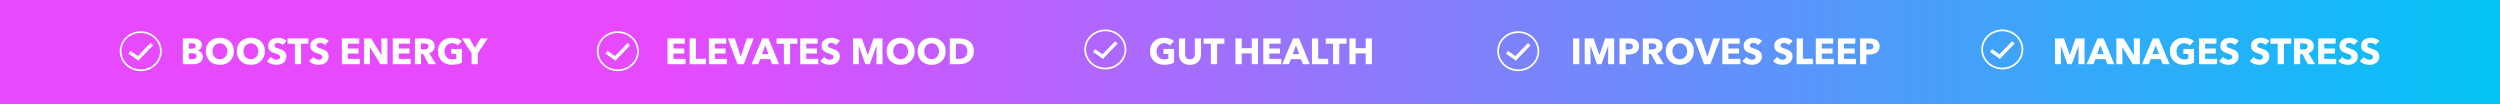 <svg width="1441" height="60" viewBox="0 0 1441 60" fill="none" xmlns="http://www.w3.org/2000/svg">
<rect x="0" y="0" width="1441" height="60" fill="#333333" stroke="none"/>
<path d="M1441 0H0V60H1441V0Z" fill="url(#paint0_linear_42_5718)"/>
<path d="M384.767 37V22.132H394.763V25.177H388.232V27.97H394.406V30.847H388.232V33.934H395.141V37H384.767ZM397.523 37V22.132H401.135V33.871H406.889V37H397.523ZM408.577 37V22.132H418.573V25.177H412.042V27.97H418.216V30.847H412.042V33.934H418.951V37H408.577ZM428.704 37H425.113L419.485 22.132H423.517L426.961 32.674H427.045L430.468 22.132H434.437L428.704 37ZM445.092 37L443.937 34.081H438.183L437.091 37H433.185L439.422 22.132H442.908L449.082 37H445.092ZM441.102 26.101L439.212 31.204H442.95L441.102 26.101ZM455.422 25.198V37H451.831V25.198H447.631V22.132H459.622V25.198H455.422ZM461.262 37V22.132H471.258V25.177H464.727V27.97H470.901V30.847H464.727V33.934H471.636V37H461.262ZM481.871 25.996C481.563 25.604 481.157 25.296 480.653 25.072C480.163 24.834 479.687 24.715 479.225 24.715C478.987 24.715 478.742 24.736 478.49 24.778C478.252 24.82 478.035 24.904 477.839 25.03C477.643 25.142 477.475 25.296 477.335 25.492C477.209 25.674 477.146 25.912 477.146 26.206C477.146 26.458 477.195 26.668 477.293 26.836C477.405 27.004 477.559 27.151 477.755 27.277C477.965 27.403 478.21 27.522 478.49 27.634C478.77 27.732 479.085 27.837 479.435 27.949C479.939 28.117 480.464 28.306 481.01 28.516C481.556 28.712 482.053 28.978 482.501 29.314C482.949 29.65 483.32 30.07 483.614 30.574C483.908 31.064 484.055 31.68 484.055 32.422C484.055 33.276 483.894 34.018 483.572 34.648C483.264 35.264 482.844 35.775 482.312 36.181C481.78 36.587 481.171 36.888 480.485 37.084C479.799 37.28 479.092 37.378 478.364 37.378C477.3 37.378 476.271 37.196 475.277 36.832C474.283 36.454 473.457 35.922 472.799 35.236L475.151 32.842C475.515 33.29 475.991 33.668 476.579 33.976C477.181 34.27 477.776 34.417 478.364 34.417C478.63 34.417 478.889 34.389 479.141 34.333C479.393 34.277 479.61 34.186 479.792 34.06C479.988 33.934 480.142 33.766 480.254 33.556C480.366 33.346 480.422 33.094 480.422 32.8C480.422 32.52 480.352 32.282 480.212 32.086C480.072 31.89 479.869 31.715 479.603 31.561C479.351 31.393 479.029 31.246 478.637 31.12C478.259 30.98 477.825 30.833 477.335 30.679C476.859 30.525 476.39 30.343 475.928 30.133C475.48 29.923 475.074 29.657 474.71 29.335C474.36 28.999 474.073 28.6 473.849 28.138C473.639 27.662 473.534 27.088 473.534 26.416C473.534 25.59 473.702 24.883 474.038 24.295C474.374 23.707 474.815 23.224 475.361 22.846C475.907 22.468 476.523 22.195 477.209 22.027C477.895 21.845 478.588 21.754 479.288 21.754C480.128 21.754 480.982 21.908 481.85 22.216C482.732 22.524 483.502 22.979 484.16 23.581L481.871 25.996ZM505.157 37L505.241 26.479H505.178L501.314 37H498.794L495.035 26.479H494.972L495.056 37H491.675V22.132H496.778L500.159 31.666H500.243L503.477 22.132H508.664V37H505.157ZM527.229 29.503C527.229 30.679 527.026 31.757 526.62 32.737C526.214 33.703 525.647 34.536 524.919 35.236C524.205 35.922 523.351 36.454 522.357 36.832C521.363 37.21 520.285 37.399 519.123 37.399C517.961 37.399 516.883 37.21 515.889 36.832C514.909 36.454 514.055 35.922 513.327 35.236C512.613 34.536 512.053 33.703 511.647 32.737C511.241 31.757 511.038 30.679 511.038 29.503C511.038 28.313 511.241 27.242 511.647 26.29C512.053 25.324 512.613 24.505 513.327 23.833C514.055 23.161 514.909 22.643 515.889 22.279C516.883 21.915 517.961 21.733 519.123 21.733C520.285 21.733 521.363 21.915 522.357 22.279C523.351 22.643 524.205 23.161 524.919 23.833C525.647 24.505 526.214 25.324 526.62 26.29C527.026 27.242 527.229 28.313 527.229 29.503ZM523.386 29.503C523.386 28.859 523.281 28.257 523.071 27.697C522.861 27.137 522.567 26.661 522.189 26.269C521.825 25.863 521.377 25.548 520.845 25.324C520.327 25.086 519.753 24.967 519.123 24.967C518.493 24.967 517.919 25.086 517.401 25.324C516.883 25.548 516.435 25.863 516.057 26.269C515.679 26.661 515.385 27.137 515.175 27.697C514.979 28.257 514.881 28.859 514.881 29.503C514.881 30.175 514.986 30.798 515.196 31.372C515.406 31.932 515.693 32.415 516.057 32.821C516.435 33.227 516.883 33.549 517.401 33.787C517.919 34.011 518.493 34.123 519.123 34.123C519.753 34.123 520.327 34.011 520.845 33.787C521.363 33.549 521.811 33.227 522.189 32.821C522.567 32.415 522.861 31.932 523.071 31.372C523.281 30.798 523.386 30.175 523.386 29.503ZM545.092 29.503C545.092 30.679 544.889 31.757 544.483 32.737C544.077 33.703 543.51 34.536 542.782 35.236C542.068 35.922 541.214 36.454 540.22 36.832C539.226 37.21 538.148 37.399 536.986 37.399C535.824 37.399 534.746 37.21 533.752 36.832C532.772 36.454 531.918 35.922 531.19 35.236C530.476 34.536 529.916 33.703 529.51 32.737C529.104 31.757 528.901 30.679 528.901 29.503C528.901 28.313 529.104 27.242 529.51 26.29C529.916 25.324 530.476 24.505 531.19 23.833C531.918 23.161 532.772 22.643 533.752 22.279C534.746 21.915 535.824 21.733 536.986 21.733C538.148 21.733 539.226 21.915 540.22 22.279C541.214 22.643 542.068 23.161 542.782 23.833C543.51 24.505 544.077 25.324 544.483 26.29C544.889 27.242 545.092 28.313 545.092 29.503ZM541.249 29.503C541.249 28.859 541.144 28.257 540.934 27.697C540.724 27.137 540.43 26.661 540.052 26.269C539.688 25.863 539.24 25.548 538.708 25.324C538.19 25.086 537.616 24.967 536.986 24.967C536.356 24.967 535.782 25.086 535.264 25.324C534.746 25.548 534.298 25.863 533.92 26.269C533.542 26.661 533.248 27.137 533.038 27.697C532.842 28.257 532.744 28.859 532.744 29.503C532.744 30.175 532.849 30.798 533.059 31.372C533.269 31.932 533.556 32.415 533.92 32.821C534.298 33.227 534.746 33.549 535.264 33.787C535.782 34.011 536.356 34.123 536.986 34.123C537.616 34.123 538.19 34.011 538.708 33.787C539.226 33.549 539.674 33.227 540.052 32.821C540.43 32.415 540.724 31.932 540.934 31.372C541.144 30.798 541.249 30.175 541.249 29.503ZM561.337 29.524C561.337 30.826 561.092 31.953 560.602 32.905C560.126 33.843 559.489 34.62 558.691 35.236C557.907 35.838 557.018 36.286 556.024 36.58C555.03 36.86 554.022 37 553 37H547.456V22.132H552.832C553.882 22.132 554.918 22.258 555.94 22.51C556.962 22.748 557.872 23.154 558.67 23.728C559.468 24.288 560.112 25.044 560.602 25.996C561.092 26.948 561.337 28.124 561.337 29.524ZM557.599 29.524C557.599 28.684 557.459 27.991 557.179 27.445C556.913 26.885 556.549 26.444 556.087 26.122C555.639 25.786 555.121 25.548 554.533 25.408C553.959 25.268 553.364 25.198 552.748 25.198H550.963V33.892H552.664C553.308 33.892 553.924 33.822 554.512 33.682C555.114 33.528 555.639 33.283 556.087 32.947C556.549 32.611 556.913 32.163 557.179 31.603C557.459 31.043 557.599 30.35 557.599 29.524Z" fill="white"/>
<path d="M356.119 18.5C362.561 18.5 367.738 23.449 367.738 29.5C367.738 35.551 362.561 40.5 356.119 40.5C349.677 40.5 344.5 35.551 344.5 29.5C344.5 23.449 349.677 18.5 356.119 18.5Z" stroke="white"/>
<line y1="-1" x2="6.946" y2="-1" transform="matrix(0.823 0.569 -0.609 0.793 349.016 30.938)" stroke="white" stroke-width="2"/>
<line y1="-1" x2="12.257" y2="-1" transform="matrix(0.695 -0.719 0.755 0.656 354.719 34.922)" stroke="white" stroke-width="2"/>
<path d="M676.742 36.097C676.014 36.475 675.16 36.783 674.18 37.021C673.214 37.259 672.157 37.378 671.009 37.378C669.819 37.378 668.72 37.189 667.712 36.811C666.718 36.433 665.857 35.901 665.129 35.215C664.415 34.529 663.855 33.71 663.449 32.758C663.043 31.792 662.84 30.721 662.84 29.545C662.84 28.355 663.043 27.277 663.449 26.311C663.869 25.345 664.443 24.526 665.171 23.854C665.899 23.168 666.753 22.643 667.733 22.279C668.713 21.915 669.77 21.733 670.904 21.733C672.08 21.733 673.172 21.915 674.18 22.279C675.188 22.629 676.007 23.105 676.637 23.707L674.369 26.29C674.019 25.884 673.557 25.555 672.983 25.303C672.409 25.037 671.758 24.904 671.03 24.904C670.4 24.904 669.819 25.023 669.287 25.261C668.755 25.485 668.293 25.807 667.901 26.227C667.509 26.633 667.201 27.123 666.977 27.697C666.767 28.257 666.662 28.873 666.662 29.545C666.662 30.231 666.76 30.861 666.956 31.435C667.152 32.009 667.439 32.506 667.817 32.926C668.209 33.332 668.685 33.654 669.245 33.892C669.819 34.116 670.47 34.228 671.198 34.228C671.618 34.228 672.017 34.2 672.395 34.144C672.773 34.074 673.123 33.969 673.445 33.829V31.12H670.61V28.222H676.742V36.097ZM692.273 31.393C692.273 32.289 692.119 33.108 691.811 33.85C691.517 34.578 691.09 35.208 690.53 35.74C689.97 36.258 689.291 36.664 688.493 36.958C687.709 37.252 686.834 37.399 685.868 37.399C684.888 37.399 684.006 37.252 683.222 36.958C682.438 36.664 681.773 36.258 681.227 35.74C680.681 35.208 680.261 34.578 679.967 33.85C679.673 33.108 679.526 32.289 679.526 31.393V22.132H683.096V31.099C683.096 31.505 683.145 31.89 683.243 32.254C683.355 32.618 683.516 32.947 683.726 33.241C683.95 33.521 684.237 33.745 684.587 33.913C684.951 34.081 685.385 34.165 685.889 34.165C686.393 34.165 686.82 34.081 687.17 33.913C687.534 33.745 687.828 33.521 688.052 33.241C688.276 32.947 688.437 32.618 688.535 32.254C688.633 31.89 688.682 31.505 688.682 31.099V22.132H692.273V31.393ZM701.54 25.198V37H697.949V25.198H693.749V22.132H705.74V25.198H701.54ZM721.503 37V30.784H715.707V37H712.116V22.132H715.707V27.76H721.503V22.132H725.094V37H721.503ZM728.153 37V22.132H738.149V25.177H731.618V27.97H737.792V30.847H731.618V33.934H738.527V37H728.153ZM750.989 37L749.834 34.081H744.08L742.988 37H739.082L745.319 22.132H748.805L754.979 37H750.989ZM746.999 26.101L745.109 31.204H748.847L746.999 26.101ZM756.208 37V22.132H759.82V33.871H765.574V37H756.208ZM771.963 25.198V37H768.372V25.198H764.172V22.132H776.163V25.198H771.963ZM787.19 37V30.784H781.394V37H777.803V22.132H781.394V27.76H787.19V22.132H790.781V37H787.19Z" fill="white"/>
<path d="M637.119 17.5C643.561 17.5 648.738 22.449 648.738 28.5C648.738 34.551 643.561 39.5 637.119 39.5C630.677 39.5 625.5 34.551 625.5 28.5C625.5 22.449 630.677 17.5 637.119 17.5Z" stroke="white"/>
<line y1="-1" x2="6.946" y2="-1" transform="matrix(0.823 0.569 -0.609 0.793 630.016 29.938)" stroke="white" stroke-width="2"/>
<line y1="-1" x2="12.257" y2="-1" transform="matrix(0.695 -0.719 0.755 0.656 635.719 33.922)" stroke="white" stroke-width="2"/>
<path d="M116.945 32.674C116.945 33.486 116.784 34.172 116.462 34.732C116.14 35.278 115.713 35.719 115.181 36.055C114.649 36.391 114.04 36.636 113.354 36.79C112.682 36.93 111.989 37 111.275 37H105.353V22.132H111.275C111.849 22.132 112.437 22.195 113.039 22.321C113.641 22.433 114.187 22.636 114.677 22.93C115.167 23.21 115.566 23.595 115.874 24.085C116.182 24.575 116.336 25.198 116.336 25.954C116.336 26.78 116.112 27.466 115.664 28.012C115.216 28.544 114.628 28.929 113.9 29.167V29.209C114.32 29.279 114.712 29.412 115.076 29.608C115.454 29.79 115.776 30.028 116.042 30.322C116.322 30.616 116.539 30.959 116.693 31.351C116.861 31.743 116.945 32.184 116.945 32.674ZM112.871 26.437C112.871 25.933 112.675 25.569 112.283 25.345C111.905 25.107 111.338 24.988 110.582 24.988H108.818V28.054H110.75C111.422 28.054 111.94 27.921 112.304 27.655C112.682 27.375 112.871 26.969 112.871 26.437ZM113.354 32.338C113.354 31.722 113.123 31.295 112.661 31.057C112.199 30.819 111.583 30.7 110.813 30.7H108.818V34.102H110.834C111.114 34.102 111.401 34.081 111.695 34.039C112.003 33.983 112.276 33.892 112.514 33.766C112.766 33.64 112.969 33.465 113.123 33.241C113.277 33.003 113.354 32.702 113.354 32.338ZM134.817 29.503C134.817 30.679 134.614 31.757 134.208 32.737C133.802 33.703 133.235 34.536 132.507 35.236C131.793 35.922 130.939 36.454 129.945 36.832C128.951 37.21 127.873 37.399 126.711 37.399C125.549 37.399 124.471 37.21 123.477 36.832C122.497 36.454 121.643 35.922 120.915 35.236C120.201 34.536 119.641 33.703 119.235 32.737C118.829 31.757 118.626 30.679 118.626 29.503C118.626 28.313 118.829 27.242 119.235 26.29C119.641 25.324 120.201 24.505 120.915 23.833C121.643 23.161 122.497 22.643 123.477 22.279C124.471 21.915 125.549 21.733 126.711 21.733C127.873 21.733 128.951 21.915 129.945 22.279C130.939 22.643 131.793 23.161 132.507 23.833C133.235 24.505 133.802 25.324 134.208 26.29C134.614 27.242 134.817 28.313 134.817 29.503ZM130.974 29.503C130.974 28.859 130.869 28.257 130.659 27.697C130.449 27.137 130.155 26.661 129.777 26.269C129.413 25.863 128.965 25.548 128.433 25.324C127.915 25.086 127.341 24.967 126.711 24.967C126.081 24.967 125.507 25.086 124.989 25.324C124.471 25.548 124.023 25.863 123.645 26.269C123.267 26.661 122.973 27.137 122.763 27.697C122.567 28.257 122.469 28.859 122.469 29.503C122.469 30.175 122.574 30.798 122.784 31.372C122.994 31.932 123.281 32.415 123.645 32.821C124.023 33.227 124.471 33.549 124.989 33.787C125.507 34.011 126.081 34.123 126.711 34.123C127.341 34.123 127.915 34.011 128.433 33.787C128.951 33.549 129.399 33.227 129.777 32.821C130.155 32.415 130.449 31.932 130.659 31.372C130.869 30.798 130.974 30.175 130.974 29.503ZM152.679 29.503C152.679 30.679 152.476 31.757 152.07 32.737C151.664 33.703 151.097 34.536 150.369 35.236C149.655 35.922 148.801 36.454 147.807 36.832C146.813 37.21 145.735 37.399 144.573 37.399C143.411 37.399 142.333 37.21 141.339 36.832C140.359 36.454 139.505 35.922 138.777 35.236C138.063 34.536 137.503 33.703 137.097 32.737C136.691 31.757 136.488 30.679 136.488 29.503C136.488 28.313 136.691 27.242 137.097 26.29C137.503 25.324 138.063 24.505 138.777 23.833C139.505 23.161 140.359 22.643 141.339 22.279C142.333 21.915 143.411 21.733 144.573 21.733C145.735 21.733 146.813 21.915 147.807 22.279C148.801 22.643 149.655 23.161 150.369 23.833C151.097 24.505 151.664 25.324 152.07 26.29C152.476 27.242 152.679 28.313 152.679 29.503ZM148.836 29.503C148.836 28.859 148.731 28.257 148.521 27.697C148.311 27.137 148.017 26.661 147.639 26.269C147.275 25.863 146.827 25.548 146.295 25.324C145.777 25.086 145.203 24.967 144.573 24.967C143.943 24.967 143.369 25.086 142.851 25.324C142.333 25.548 141.885 25.863 141.507 26.269C141.129 26.661 140.835 27.137 140.625 27.697C140.429 28.257 140.331 28.859 140.331 29.503C140.331 30.175 140.436 30.798 140.646 31.372C140.856 31.932 141.143 32.415 141.507 32.821C141.885 33.227 142.333 33.549 142.851 33.787C143.369 34.011 143.943 34.123 144.573 34.123C145.203 34.123 145.777 34.011 146.295 33.787C146.813 33.549 147.261 33.227 147.639 32.821C148.017 32.415 148.311 31.932 148.521 31.372C148.731 30.798 148.836 30.175 148.836 29.503ZM162.898 25.996C162.59 25.604 162.184 25.296 161.68 25.072C161.19 24.834 160.714 24.715 160.252 24.715C160.014 24.715 159.769 24.736 159.517 24.778C159.279 24.82 159.062 24.904 158.866 25.03C158.67 25.142 158.502 25.296 158.362 25.492C158.236 25.674 158.173 25.912 158.173 26.206C158.173 26.458 158.222 26.668 158.32 26.836C158.432 27.004 158.586 27.151 158.782 27.277C158.992 27.403 159.237 27.522 159.517 27.634C159.797 27.732 160.112 27.837 160.462 27.949C160.966 28.117 161.491 28.306 162.037 28.516C162.583 28.712 163.08 28.978 163.528 29.314C163.976 29.65 164.347 30.07 164.641 30.574C164.935 31.064 165.082 31.68 165.082 32.422C165.082 33.276 164.921 34.018 164.599 34.648C164.291 35.264 163.871 35.775 163.339 36.181C162.807 36.587 162.198 36.888 161.512 37.084C160.826 37.28 160.119 37.378 159.391 37.378C158.327 37.378 157.298 37.196 156.304 36.832C155.31 36.454 154.484 35.922 153.826 35.236L156.178 32.842C156.542 33.29 157.018 33.668 157.606 33.976C158.208 34.27 158.803 34.417 159.391 34.417C159.657 34.417 159.916 34.389 160.168 34.333C160.42 34.277 160.637 34.186 160.819 34.06C161.015 33.934 161.169 33.766 161.281 33.556C161.393 33.346 161.449 33.094 161.449 32.8C161.449 32.52 161.379 32.282 161.239 32.086C161.099 31.89 160.896 31.715 160.63 31.561C160.378 31.393 160.056 31.246 159.664 31.12C159.286 30.98 158.852 30.833 158.362 30.679C157.886 30.525 157.417 30.343 156.955 30.133C156.507 29.923 156.101 29.657 155.737 29.335C155.387 28.999 155.1 28.6 154.876 28.138C154.666 27.662 154.561 27.088 154.561 26.416C154.561 25.59 154.729 24.883 155.065 24.295C155.401 23.707 155.842 23.224 156.388 22.846C156.934 22.468 157.55 22.195 158.236 22.027C158.922 21.845 159.615 21.754 160.315 21.754C161.155 21.754 162.009 21.908 162.877 22.216C163.759 22.524 164.529 22.979 165.187 23.581L162.898 25.996ZM173.547 25.198V37H169.956V25.198H165.756V22.132H177.747V25.198H173.547ZM187.241 25.996C186.933 25.604 186.527 25.296 186.023 25.072C185.533 24.834 185.057 24.715 184.595 24.715C184.357 24.715 184.112 24.736 183.86 24.778C183.622 24.82 183.405 24.904 183.209 25.03C183.013 25.142 182.845 25.296 182.705 25.492C182.579 25.674 182.516 25.912 182.516 26.206C182.516 26.458 182.565 26.668 182.663 26.836C182.775 27.004 182.929 27.151 183.125 27.277C183.335 27.403 183.58 27.522 183.86 27.634C184.14 27.732 184.455 27.837 184.805 27.949C185.309 28.117 185.834 28.306 186.38 28.516C186.926 28.712 187.423 28.978 187.871 29.314C188.319 29.65 188.69 30.07 188.984 30.574C189.278 31.064 189.425 31.68 189.425 32.422C189.425 33.276 189.264 34.018 188.942 34.648C188.634 35.264 188.214 35.775 187.682 36.181C187.15 36.587 186.541 36.888 185.855 37.084C185.169 37.28 184.462 37.378 183.734 37.378C182.67 37.378 181.641 37.196 180.647 36.832C179.653 36.454 178.827 35.922 178.169 35.236L180.521 32.842C180.885 33.29 181.361 33.668 181.949 33.976C182.551 34.27 183.146 34.417 183.734 34.417C184 34.417 184.259 34.389 184.511 34.333C184.763 34.277 184.98 34.186 185.162 34.06C185.358 33.934 185.512 33.766 185.624 33.556C185.736 33.346 185.792 33.094 185.792 32.8C185.792 32.52 185.722 32.282 185.582 32.086C185.442 31.89 185.239 31.715 184.973 31.561C184.721 31.393 184.399 31.246 184.007 31.12C183.629 30.98 183.195 30.833 182.705 30.679C182.229 30.525 181.76 30.343 181.298 30.133C180.85 29.923 180.444 29.657 180.08 29.335C179.73 28.999 179.443 28.6 179.219 28.138C179.009 27.662 178.904 27.088 178.904 26.416C178.904 25.59 179.072 24.883 179.408 24.295C179.744 23.707 180.185 23.224 180.731 22.846C181.277 22.468 181.893 22.195 182.579 22.027C183.265 21.845 183.958 21.754 184.658 21.754C185.498 21.754 186.352 21.908 187.22 22.216C188.102 22.524 188.872 22.979 189.53 23.581L187.241 25.996ZM197.044 37V22.132H207.04V25.177H200.509V27.97H206.683V30.847H200.509V33.934H207.418V37H197.044ZM219.25 37L213.265 27.277H213.202L213.286 37H209.8V22.132H213.895L219.859 31.834H219.922L219.838 22.132H223.324V37H219.25ZM226.39 37V22.132H236.386V25.177H229.855V27.97H236.029V30.847H229.855V33.934H236.764V37H226.39ZM247.105 37L243.892 31.099H242.674V37H239.146V22.132H244.816C245.53 22.132 246.223 22.209 246.895 22.363C247.581 22.503 248.19 22.748 248.722 23.098C249.268 23.448 249.702 23.91 250.024 24.484C250.346 25.058 250.507 25.772 250.507 26.626C250.507 27.634 250.234 28.481 249.688 29.167C249.142 29.853 248.386 30.343 247.42 30.637L251.305 37H247.105ZM246.958 26.689C246.958 26.339 246.881 26.059 246.727 25.849C246.587 25.625 246.398 25.457 246.16 25.345C245.936 25.219 245.677 25.135 245.383 25.093C245.103 25.051 244.83 25.03 244.564 25.03H242.653V28.495H244.354C244.648 28.495 244.949 28.474 245.257 28.432C245.565 28.376 245.845 28.285 246.097 28.159C246.349 28.033 246.552 27.851 246.706 27.613C246.874 27.375 246.958 27.067 246.958 26.689ZM266.28 36.097C265.552 36.475 264.698 36.783 263.718 37.021C262.752 37.259 261.695 37.378 260.547 37.378C259.357 37.378 258.258 37.189 257.25 36.811C256.256 36.433 255.395 35.901 254.667 35.215C253.953 34.529 253.393 33.71 252.987 32.758C252.581 31.792 252.378 30.721 252.378 29.545C252.378 28.355 252.581 27.277 252.987 26.311C253.407 25.345 253.981 24.526 254.709 23.854C255.437 23.168 256.291 22.643 257.271 22.279C258.251 21.915 259.308 21.733 260.442 21.733C261.618 21.733 262.71 21.915 263.718 22.279C264.726 22.629 265.545 23.105 266.175 23.707L263.907 26.29C263.557 25.884 263.095 25.555 262.521 25.303C261.947 25.037 261.296 24.904 260.568 24.904C259.938 24.904 259.357 25.023 258.825 25.261C258.293 25.485 257.831 25.807 257.439 26.227C257.047 26.633 256.739 27.123 256.515 27.697C256.305 28.257 256.2 28.873 256.2 29.545C256.2 30.231 256.298 30.861 256.494 31.435C256.69 32.009 256.977 32.506 257.355 32.926C257.747 33.332 258.223 33.654 258.783 33.892C259.357 34.116 260.008 34.228 260.736 34.228C261.156 34.228 261.555 34.2 261.933 34.144C262.311 34.074 262.661 33.969 262.983 33.829V31.12H260.148V28.222H266.28V36.097ZM275.43 30.7V37H271.839V30.7L266.253 22.132H270.6L273.771 27.634L276.942 22.132H281.142L275.43 30.7Z" fill="white"/>
<path d="M81.119 18.5C87.561 18.5 92.738 23.449 92.738 29.5C92.738 35.551 87.561 40.5 81.119 40.5C74.677 40.5 69.5 35.551 69.5 29.5C69.5 23.449 74.677 18.5 81.119 18.5Z" stroke="white"/>
<line y1="-1" x2="6.946" y2="-1" transform="matrix(0.823 0.569 -0.609 0.793 74.016 30.938)" stroke="white" stroke-width="2"/>
<line y1="-1" x2="12.257" y2="-1" transform="matrix(0.695 -0.719 0.755 0.656 79.719 34.922)" stroke="white" stroke-width="2"/>
<path d="M906.728 37V22.132H910.34V37H906.728ZM926.896 37L926.98 26.479H926.917L923.053 37H920.533L916.774 26.479H916.711L916.795 37H913.414V22.132H918.517L921.898 31.666H921.982L925.216 22.132H930.403V37H926.896ZM944.748 26.71C944.748 27.578 944.587 28.313 944.265 28.915C943.943 29.503 943.509 29.979 942.963 30.343C942.417 30.707 941.787 30.973 941.073 31.141C940.359 31.309 939.617 31.393 938.847 31.393H937.062V37H933.471V22.132H938.931C939.743 22.132 940.499 22.216 941.199 22.384C941.913 22.538 942.529 22.797 943.047 23.161C943.579 23.511 943.992 23.98 944.285 24.568C944.594 25.142 944.748 25.856 944.748 26.71ZM941.157 26.731C941.157 26.381 941.087 26.094 940.947 25.87C940.807 25.646 940.618 25.471 940.38 25.345C940.142 25.219 939.869 25.135 939.561 25.093C939.267 25.051 938.959 25.03 938.637 25.03H937.062V28.537H938.574C938.91 28.537 939.232 28.509 939.54 28.453C939.848 28.397 940.121 28.299 940.359 28.159C940.611 28.019 940.807 27.837 940.947 27.613C941.087 27.375 941.157 27.081 941.157 26.731ZM954.862 37L951.649 31.099H950.431V37H946.903V22.132H952.573C953.287 22.132 953.98 22.209 954.652 22.363C955.338 22.503 955.947 22.748 956.479 23.098C957.025 23.448 957.459 23.91 957.781 24.484C958.103 25.058 958.264 25.772 958.264 26.626C958.264 27.634 957.991 28.481 957.445 29.167C956.899 29.853 956.143 30.343 955.177 30.637L959.062 37H954.862ZM954.715 26.689C954.715 26.339 954.638 26.059 954.484 25.849C954.344 25.625 954.155 25.457 953.917 25.345C953.693 25.219 953.434 25.135 953.14 25.093C952.86 25.051 952.587 25.03 952.321 25.03H950.41V28.495H952.111C952.405 28.495 952.706 28.474 953.014 28.432C953.322 28.376 953.602 28.285 953.854 28.159C954.106 28.033 954.309 27.851 954.463 27.613C954.631 27.375 954.715 27.067 954.715 26.689ZM976.326 29.503C976.326 30.679 976.123 31.757 975.717 32.737C975.311 33.703 974.744 34.536 974.016 35.236C973.302 35.922 972.448 36.454 971.454 36.832C970.46 37.21 969.382 37.399 968.22 37.399C967.058 37.399 965.98 37.21 964.986 36.832C964.006 36.454 963.152 35.922 962.424 35.236C961.71 34.536 961.15 33.703 960.744 32.737C960.338 31.757 960.135 30.679 960.135 29.503C960.135 28.313 960.338 27.242 960.744 26.29C961.15 25.324 961.71 24.505 962.424 23.833C963.152 23.161 964.006 22.643 964.986 22.279C965.98 21.915 967.058 21.733 968.22 21.733C969.382 21.733 970.46 21.915 971.454 22.279C972.448 22.643 973.302 23.161 974.016 23.833C974.744 24.505 975.311 25.324 975.717 26.29C976.123 27.242 976.326 28.313 976.326 29.503ZM972.483 29.503C972.483 28.859 972.378 28.257 972.168 27.697C971.958 27.137 971.664 26.661 971.286 26.269C970.922 25.863 970.474 25.548 969.942 25.324C969.424 25.086 968.85 24.967 968.22 24.967C967.59 24.967 967.016 25.086 966.498 25.324C965.98 25.548 965.532 25.863 965.154 26.269C964.776 26.661 964.482 27.137 964.272 27.697C964.076 28.257 963.978 28.859 963.978 29.503C963.978 30.175 964.083 30.798 964.293 31.372C964.503 31.932 964.79 32.415 965.154 32.821C965.532 33.227 965.98 33.549 966.498 33.787C967.016 34.011 967.59 34.123 968.22 34.123C968.85 34.123 969.424 34.011 969.942 33.787C970.46 33.549 970.908 33.227 971.286 32.821C971.664 32.415 971.958 31.932 972.168 31.372C972.378 30.798 972.483 30.175 972.483 29.503ZM985.815 37H982.224L976.596 22.132H980.628L984.072 32.674H984.156L987.579 22.132H991.548L985.815 37ZM992.759 37V22.132H1002.75V25.177H996.224V27.97H1002.4V30.847H996.224V33.934H1003.13V37H992.759ZM1013.37 25.996C1013.06 25.604 1012.65 25.296 1012.15 25.072C1011.66 24.834 1011.18 24.715 1010.72 24.715C1010.48 24.715 1010.24 24.736 1009.99 24.778C1009.75 24.82 1009.53 24.904 1009.34 25.03C1009.14 25.142 1008.97 25.296 1008.83 25.492C1008.71 25.674 1008.64 25.912 1008.64 26.206C1008.64 26.458 1008.69 26.668 1008.79 26.836C1008.9 27.004 1009.06 27.151 1009.25 27.277C1009.46 27.403 1009.71 27.522 1009.99 27.634C1010.27 27.732 1010.58 27.837 1010.93 27.949C1011.44 28.117 1011.96 28.306 1012.51 28.516C1013.05 28.712 1013.55 28.978 1014 29.314C1014.45 29.65 1014.82 30.07 1015.11 30.574C1015.41 31.064 1015.55 31.68 1015.55 32.422C1015.55 33.276 1015.39 34.018 1015.07 34.648C1014.76 35.264 1014.34 35.775 1013.81 36.181C1013.28 36.587 1012.67 36.888 1011.98 37.084C1011.3 37.28 1010.59 37.378 1009.86 37.378C1008.8 37.378 1007.77 37.196 1006.77 36.832C1005.78 36.454 1004.95 35.922 1004.3 35.236L1006.65 32.842C1007.01 33.29 1007.49 33.668 1008.08 33.976C1008.68 34.27 1009.27 34.417 1009.86 34.417C1010.13 34.417 1010.39 34.389 1010.64 34.333C1010.89 34.277 1011.11 34.186 1011.29 34.06C1011.49 33.934 1011.64 33.766 1011.75 33.556C1011.86 33.346 1011.92 33.094 1011.92 32.8C1011.92 32.52 1011.85 32.282 1011.71 32.086C1011.57 31.89 1011.37 31.715 1011.1 31.561C1010.85 31.393 1010.53 31.246 1010.13 31.12C1009.76 30.98 1009.32 30.833 1008.83 30.679C1008.36 30.525 1007.89 30.343 1007.43 30.133C1006.98 29.923 1006.57 29.657 1006.21 29.335C1005.86 28.999 1005.57 28.6 1005.35 28.138C1005.14 27.662 1005.03 27.088 1005.03 26.416C1005.03 25.59 1005.2 24.883 1005.54 24.295C1005.87 23.707 1006.31 23.224 1006.86 22.846C1007.4 22.468 1008.02 22.195 1008.71 22.027C1009.39 21.845 1010.09 21.754 1010.79 21.754C1011.63 21.754 1012.48 21.908 1013.35 22.216C1014.23 22.524 1015 22.979 1015.66 23.581L1013.37 25.996ZM1031.03 25.996C1030.72 25.604 1030.31 25.296 1029.81 25.072C1029.32 24.834 1028.84 24.715 1028.38 24.715C1028.14 24.715 1027.9 24.736 1027.64 24.778C1027.41 24.82 1027.19 24.904 1026.99 25.03C1026.8 25.142 1026.63 25.296 1026.49 25.492C1026.36 25.674 1026.3 25.912 1026.3 26.206C1026.3 26.458 1026.35 26.668 1026.45 26.836C1026.56 27.004 1026.71 27.151 1026.91 27.277C1027.12 27.403 1027.36 27.522 1027.64 27.634C1027.92 27.732 1028.24 27.837 1028.59 27.949C1029.09 28.117 1029.62 28.306 1030.16 28.516C1030.71 28.712 1031.21 28.978 1031.66 29.314C1032.1 29.65 1032.47 30.07 1032.77 30.574C1033.06 31.064 1033.21 31.68 1033.21 32.422C1033.21 33.276 1033.05 34.018 1032.73 34.648C1032.42 35.264 1032 35.775 1031.47 36.181C1030.93 36.587 1030.33 36.888 1029.64 37.084C1028.95 37.28 1028.25 37.378 1027.52 37.378C1026.45 37.378 1025.43 37.196 1024.43 36.832C1023.44 36.454 1022.61 35.922 1021.95 35.236L1024.31 32.842C1024.67 33.29 1025.15 33.668 1025.73 33.976C1026.34 34.27 1026.93 34.417 1027.52 34.417C1027.78 34.417 1028.04 34.389 1028.3 34.333C1028.55 34.277 1028.76 34.186 1028.95 34.06C1029.14 33.934 1029.3 33.766 1029.41 33.556C1029.52 33.346 1029.58 33.094 1029.58 32.8C1029.58 32.52 1029.51 32.282 1029.37 32.086C1029.23 31.89 1029.02 31.715 1028.76 31.561C1028.51 31.393 1028.18 31.246 1027.79 31.12C1027.41 30.98 1026.98 30.833 1026.49 30.679C1026.01 30.525 1025.54 30.343 1025.08 30.133C1024.63 29.923 1024.23 29.657 1023.86 29.335C1023.51 28.999 1023.23 28.6 1023 28.138C1022.79 27.662 1022.69 27.088 1022.69 26.416C1022.69 25.59 1022.86 24.883 1023.19 24.295C1023.53 23.707 1023.97 23.224 1024.52 22.846C1025.06 22.468 1025.68 22.195 1026.36 22.027C1027.05 21.845 1027.74 21.754 1028.44 21.754C1029.28 21.754 1030.14 21.908 1031 22.216C1031.89 22.524 1032.66 22.979 1033.31 23.581L1031.03 25.996ZM1035.58 37V22.132H1039.19V33.871H1044.94V37H1035.58ZM1046.63 37V22.132H1056.63V25.177H1050.1V27.97H1056.27V30.847H1050.1V33.934H1057.01V37H1046.63ZM1059.39 37V22.132H1069.38V25.177H1062.85V27.97H1069.03V30.847H1062.85V33.934H1069.76V37H1059.39ZM1083.42 26.71C1083.42 27.578 1083.26 28.313 1082.94 28.915C1082.62 29.503 1082.18 29.979 1081.64 30.343C1081.09 30.707 1080.46 30.973 1079.75 31.141C1079.03 31.309 1078.29 31.393 1077.52 31.393H1075.74V37H1072.14V22.132H1077.6C1078.42 22.132 1079.17 22.216 1079.87 22.384C1080.59 22.538 1081.2 22.797 1081.72 23.161C1082.25 23.511 1082.67 23.98 1082.96 24.568C1083.27 25.142 1083.42 25.856 1083.42 26.71ZM1079.83 26.731C1079.83 26.381 1079.76 26.094 1079.62 25.87C1079.48 25.646 1079.29 25.471 1079.05 25.345C1078.82 25.219 1078.54 25.135 1078.23 25.093C1077.94 25.051 1077.63 25.03 1077.31 25.03H1075.74V28.537H1077.25C1077.58 28.537 1077.91 28.509 1078.21 28.453C1078.52 28.397 1078.79 28.299 1079.03 28.159C1079.28 28.019 1079.48 27.837 1079.62 27.613C1079.76 27.375 1079.83 27.081 1079.83 26.731Z" fill="white"/>
<path d="M875.119 18.5C881.561 18.5 886.738 23.449 886.738 29.5C886.738 35.551 881.561 40.5 875.119 40.5C868.677 40.5 863.5 35.551 863.5 29.5C863.5 23.449 868.677 18.5 875.119 18.5Z" stroke="white"/>
<line y1="-1" x2="6.946" y2="-1" transform="matrix(0.823 0.569 -0.609 0.793 868.016 30.938)" stroke="white" stroke-width="2"/>
<line y1="-1" x2="12.257" y2="-1" transform="matrix(0.695 -0.719 0.755 0.656 873.719 34.922)" stroke="white" stroke-width="2"/>
<path d="M1198.02 37L1198.1 26.479H1198.04L1194.17 37H1191.65L1187.89 26.479H1187.83L1187.91 37H1184.53V22.132H1189.64L1193.02 31.666H1193.1L1196.34 22.132H1201.52V37H1198.02ZM1214.67 37L1213.51 34.081H1207.76L1206.67 37H1202.76L1209 22.132H1212.49L1218.66 37H1214.67ZM1210.68 26.101L1208.79 31.204H1212.53L1210.68 26.101ZM1229.34 37L1223.35 27.277H1223.29L1223.37 37H1219.89V22.132H1223.98L1229.95 31.834H1230.01L1229.93 22.132H1233.41V37H1229.34ZM1246.56 37L1245.4 34.081H1239.65L1238.56 37H1234.65L1240.89 22.132H1244.38L1250.55 37H1246.56ZM1242.57 26.101L1240.68 31.204H1244.42L1242.57 26.101ZM1264.62 36.097C1263.89 36.475 1263.04 36.783 1262.06 37.021C1261.09 37.259 1260.03 37.378 1258.88 37.378C1257.69 37.378 1256.6 37.189 1255.59 36.811C1254.59 36.433 1253.73 35.901 1253 35.215C1252.29 34.529 1251.73 33.71 1251.32 32.758C1250.92 31.792 1250.72 30.721 1250.72 29.545C1250.72 28.355 1250.92 27.277 1251.32 26.311C1251.74 25.345 1252.32 24.526 1253.05 23.854C1253.77 23.168 1254.63 22.643 1255.61 22.279C1256.59 21.915 1257.65 21.733 1258.78 21.733C1259.96 21.733 1261.05 21.915 1262.06 22.279C1263.06 22.629 1263.88 23.105 1264.51 23.707L1262.24 26.29C1261.89 25.884 1261.43 25.555 1260.86 25.303C1260.28 25.037 1259.63 24.904 1258.91 24.904C1258.28 24.904 1257.69 25.023 1257.16 25.261C1256.63 25.485 1256.17 25.807 1255.78 26.227C1255.38 26.633 1255.08 27.123 1254.85 27.697C1254.64 28.257 1254.54 28.873 1254.54 29.545C1254.54 30.231 1254.64 30.861 1254.83 31.435C1255.03 32.009 1255.31 32.506 1255.69 32.926C1256.08 33.332 1256.56 33.654 1257.12 33.892C1257.69 34.116 1258.35 34.228 1259.07 34.228C1259.49 34.228 1259.89 34.2 1260.27 34.144C1260.65 34.074 1261 33.969 1261.32 33.829V31.12H1258.49V28.222H1264.62V36.097ZM1267.55 37V22.132H1277.54V25.177H1271.01V27.97H1277.19V30.847H1271.01V33.934H1277.92V37H1267.55ZM1288.16 25.996C1287.85 25.604 1287.44 25.296 1286.94 25.072C1286.45 24.834 1285.97 24.715 1285.51 24.715C1285.27 24.715 1285.03 24.736 1284.78 24.778C1284.54 24.82 1284.32 24.904 1284.13 25.03C1283.93 25.142 1283.76 25.296 1283.62 25.492C1283.5 25.674 1283.43 25.912 1283.43 26.206C1283.43 26.458 1283.48 26.668 1283.58 26.836C1283.69 27.004 1283.85 27.151 1284.04 27.277C1284.25 27.403 1284.5 27.522 1284.78 27.634C1285.06 27.732 1285.37 27.837 1285.72 27.949C1286.23 28.117 1286.75 28.306 1287.3 28.516C1287.84 28.712 1288.34 28.978 1288.79 29.314C1289.24 29.65 1289.61 30.07 1289.9 30.574C1290.2 31.064 1290.34 31.68 1290.34 32.422C1290.34 33.276 1290.18 34.018 1289.86 34.648C1289.55 35.264 1289.13 35.775 1288.6 36.181C1288.07 36.587 1287.46 36.888 1286.77 37.084C1286.09 37.28 1285.38 37.378 1284.65 37.378C1283.59 37.378 1282.56 37.196 1281.56 36.832C1280.57 36.454 1279.74 35.922 1279.09 35.236L1281.44 32.842C1281.8 33.29 1282.28 33.668 1282.87 33.976C1283.47 34.27 1284.06 34.417 1284.65 34.417C1284.92 34.417 1285.18 34.389 1285.43 34.333C1285.68 34.277 1285.9 34.186 1286.08 34.06C1286.28 33.934 1286.43 33.766 1286.54 33.556C1286.65 33.346 1286.71 33.094 1286.71 32.8C1286.71 32.52 1286.64 32.282 1286.5 32.086C1286.36 31.89 1286.16 31.715 1285.89 31.561C1285.64 31.393 1285.32 31.246 1284.92 31.12C1284.55 30.98 1284.11 30.833 1283.62 30.679C1283.15 30.525 1282.68 30.343 1282.22 30.133C1281.77 29.923 1281.36 29.657 1281 29.335C1280.65 28.999 1280.36 28.6 1280.14 28.138C1279.93 27.662 1279.82 27.088 1279.82 26.416C1279.82 25.59 1279.99 24.883 1280.33 24.295C1280.66 23.707 1281.1 23.224 1281.65 22.846C1282.19 22.468 1282.81 22.195 1283.5 22.027C1284.18 21.845 1284.88 21.754 1285.58 21.754C1286.42 21.754 1287.27 21.908 1288.14 22.216C1289.02 22.524 1289.79 22.979 1290.45 23.581L1288.16 25.996ZM1305.82 25.996C1305.51 25.604 1305.1 25.296 1304.6 25.072C1304.11 24.834 1303.63 24.715 1303.17 24.715C1302.93 24.715 1302.69 24.736 1302.43 24.778C1302.2 24.82 1301.98 24.904 1301.78 25.03C1301.59 25.142 1301.42 25.296 1301.28 25.492C1301.15 25.674 1301.09 25.912 1301.09 26.206C1301.09 26.458 1301.14 26.668 1301.24 26.836C1301.35 27.004 1301.5 27.151 1301.7 27.277C1301.91 27.403 1302.15 27.522 1302.43 27.634C1302.71 27.732 1303.03 27.837 1303.38 27.949C1303.88 28.117 1304.41 28.306 1304.95 28.516C1305.5 28.712 1306 28.978 1306.45 29.314C1306.89 29.65 1307.26 30.07 1307.56 30.574C1307.85 31.064 1308 31.68 1308 32.422C1308 33.276 1307.84 34.018 1307.52 34.648C1307.21 35.264 1306.79 35.775 1306.26 36.181C1305.72 36.587 1305.12 36.888 1304.43 37.084C1303.74 37.28 1303.04 37.378 1302.31 37.378C1301.24 37.378 1300.22 37.196 1299.22 36.832C1298.23 36.454 1297.4 35.922 1296.74 35.236L1299.1 32.842C1299.46 33.29 1299.94 33.668 1300.52 33.976C1301.13 34.27 1301.72 34.417 1302.31 34.417C1302.57 34.417 1302.83 34.389 1303.09 34.333C1303.34 34.277 1303.55 34.186 1303.74 34.06C1303.93 33.934 1304.09 33.766 1304.2 33.556C1304.31 33.346 1304.37 33.094 1304.37 32.8C1304.37 32.52 1304.3 32.282 1304.16 32.086C1304.02 31.89 1303.81 31.715 1303.55 31.561C1303.3 31.393 1302.97 31.246 1302.58 31.12C1302.2 30.98 1301.77 30.833 1301.28 30.679C1300.8 30.525 1300.33 30.343 1299.87 30.133C1299.42 29.923 1299.02 29.657 1298.65 29.335C1298.3 28.999 1298.02 28.6 1297.79 28.138C1297.58 27.662 1297.48 27.088 1297.48 26.416C1297.48 25.59 1297.65 24.883 1297.98 24.295C1298.32 23.707 1298.76 23.224 1299.31 22.846C1299.85 22.468 1300.47 22.195 1301.15 22.027C1301.84 21.845 1302.53 21.754 1303.23 21.754C1304.07 21.754 1304.93 21.908 1305.79 22.216C1306.68 22.524 1307.45 22.979 1308.1 23.581L1305.82 25.996ZM1316.47 25.198V37H1312.87V25.198H1308.67V22.132H1320.67V25.198H1316.47ZM1330.26 37L1327.05 31.099H1325.83V37H1322.3V22.132H1327.97C1328.69 22.132 1329.38 22.209 1330.05 22.363C1330.74 22.503 1331.35 22.748 1331.88 23.098C1332.43 23.448 1332.86 23.91 1333.18 24.484C1333.5 25.058 1333.67 25.772 1333.67 26.626C1333.67 27.634 1333.39 28.481 1332.85 29.167C1332.3 29.853 1331.54 30.343 1330.58 30.637L1334.46 37H1330.26ZM1330.12 26.689C1330.12 26.339 1330.04 26.059 1329.89 25.849C1329.75 25.625 1329.56 25.457 1329.32 25.345C1329.09 25.219 1328.84 25.135 1328.54 25.093C1328.26 25.051 1327.99 25.03 1327.72 25.03H1325.81V28.495H1327.51C1327.81 28.495 1328.11 28.474 1328.42 28.432C1328.72 28.376 1329 28.285 1329.26 28.159C1329.51 28.033 1329.71 27.851 1329.86 27.613C1330.03 27.375 1330.12 27.067 1330.12 26.689ZM1336.23 37V22.132H1346.23V25.177H1339.69V27.97H1345.87V30.847H1339.69V33.934H1346.6V37H1336.23ZM1356.84 25.996C1356.53 25.604 1356.13 25.296 1355.62 25.072C1355.13 24.834 1354.66 24.715 1354.19 24.715C1353.96 24.715 1353.71 24.736 1353.46 24.778C1353.22 24.82 1353 24.904 1352.81 25.03C1352.61 25.142 1352.44 25.296 1352.3 25.492C1352.18 25.674 1352.11 25.912 1352.11 26.206C1352.11 26.458 1352.16 26.668 1352.26 26.836C1352.37 27.004 1352.53 27.151 1352.72 27.277C1352.93 27.403 1353.18 27.522 1353.46 27.634C1353.74 27.732 1354.05 27.837 1354.4 27.949C1354.91 28.117 1355.43 28.306 1355.98 28.516C1356.52 28.712 1357.02 28.978 1357.47 29.314C1357.92 29.65 1358.29 30.07 1358.58 30.574C1358.88 31.064 1359.02 31.68 1359.02 32.422C1359.02 33.276 1358.86 34.018 1358.54 34.648C1358.23 35.264 1357.81 35.775 1357.28 36.181C1356.75 36.587 1356.14 36.888 1355.45 37.084C1354.77 37.28 1354.06 37.378 1353.33 37.378C1352.27 37.378 1351.24 37.196 1350.25 36.832C1349.25 36.454 1348.43 35.922 1347.77 35.236L1350.12 32.842C1350.48 33.29 1350.96 33.668 1351.55 33.976C1352.15 34.27 1352.74 34.417 1353.33 34.417C1353.6 34.417 1353.86 34.389 1354.11 34.333C1354.36 34.277 1354.58 34.186 1354.76 34.06C1354.96 33.934 1355.11 33.766 1355.22 33.556C1355.33 33.346 1355.39 33.094 1355.39 32.8C1355.39 32.52 1355.32 32.282 1355.18 32.086C1355.04 31.89 1354.84 31.715 1354.57 31.561C1354.32 31.393 1354 31.246 1353.61 31.12C1353.23 30.98 1352.79 30.833 1352.3 30.679C1351.83 30.525 1351.36 30.343 1350.9 30.133C1350.45 29.923 1350.04 29.657 1349.68 29.335C1349.33 28.999 1349.04 28.6 1348.82 28.138C1348.61 27.662 1348.5 27.088 1348.5 26.416C1348.5 25.59 1348.67 24.883 1349.01 24.295C1349.34 23.707 1349.78 23.224 1350.33 22.846C1350.88 22.468 1351.49 22.195 1352.18 22.027C1352.86 21.845 1353.56 21.754 1354.26 21.754C1355.1 21.754 1355.95 21.908 1356.82 22.216C1357.7 22.524 1358.47 22.979 1359.13 23.581L1356.84 25.996ZM1369.25 25.996C1368.94 25.604 1368.53 25.296 1368.03 25.072C1367.54 24.834 1367.06 24.715 1366.6 24.715C1366.36 24.715 1366.12 24.736 1365.87 24.778C1365.63 24.82 1365.41 24.904 1365.21 25.03C1365.02 25.142 1364.85 25.296 1364.71 25.492C1364.58 25.674 1364.52 25.912 1364.52 26.206C1364.52 26.458 1364.57 26.668 1364.67 26.836C1364.78 27.004 1364.93 27.151 1365.13 27.277C1365.34 27.403 1365.59 27.522 1365.87 27.634C1366.15 27.732 1366.46 27.837 1366.81 27.949C1367.31 28.117 1367.84 28.306 1368.39 28.516C1368.93 28.712 1369.43 28.978 1369.88 29.314C1370.32 29.65 1370.7 30.07 1370.99 30.574C1371.28 31.064 1371.43 31.68 1371.43 32.422C1371.43 33.276 1371.27 34.018 1370.95 34.648C1370.64 35.264 1370.22 35.775 1369.69 36.181C1369.16 36.587 1368.55 36.888 1367.86 37.084C1367.17 37.28 1366.47 37.378 1365.74 37.378C1364.68 37.378 1363.65 37.196 1362.65 36.832C1361.66 36.454 1360.83 35.922 1360.17 35.236L1362.53 32.842C1362.89 33.29 1363.37 33.668 1363.95 33.976C1364.56 34.27 1365.15 34.417 1365.74 34.417C1366.01 34.417 1366.26 34.389 1366.52 34.333C1366.77 34.277 1366.99 34.186 1367.17 34.06C1367.36 33.934 1367.52 33.766 1367.63 33.556C1367.74 33.346 1367.8 33.094 1367.8 32.8C1367.8 32.52 1367.73 32.282 1367.59 32.086C1367.45 31.89 1367.24 31.715 1366.98 31.561C1366.73 31.393 1366.4 31.246 1366.01 31.12C1365.63 30.98 1365.2 30.833 1364.71 30.679C1364.23 30.525 1363.77 30.343 1363.3 30.133C1362.86 29.923 1362.45 29.657 1362.09 29.335C1361.74 28.999 1361.45 28.6 1361.22 28.138C1361.01 27.662 1360.91 27.088 1360.91 26.416C1360.91 25.59 1361.08 24.883 1361.41 24.295C1361.75 23.707 1362.19 23.224 1362.74 22.846C1363.28 22.468 1363.9 22.195 1364.58 22.027C1365.27 21.845 1365.96 21.754 1366.66 21.754C1367.5 21.754 1368.36 21.908 1369.23 22.216C1370.11 22.524 1370.88 22.979 1371.54 23.581L1369.25 25.996Z" fill="white"/>
<path d="M1154.12 17.5C1160.56 17.5 1165.74 22.449 1165.74 28.5C1165.74 34.551 1160.56 39.5 1154.12 39.5C1147.68 39.5 1142.5 34.551 1142.5 28.5C1142.5 22.449 1147.68 17.5 1154.12 17.5Z" stroke="white"/>
<line y1="-1" x2="6.946" y2="-1" transform="matrix(0.823 0.569 -0.609 0.793 1147.02 29.938)" stroke="white" stroke-width="2"/>
<line y1="-1" x2="12.257" y2="-1" transform="matrix(0.695 -0.719 0.755 0.656 1152.72 33.922)" stroke="white" stroke-width="2"/>
<defs>
<linearGradient id="paint0_linear_42_5718" x1="1427.99" y1="0" x2="-6.78259e-05" y2="0" gradientUnits="userSpaceOnUse">
<stop stop-color="#05C2F7"/>
<stop offset="0.736" stop-color="#E749FF"/>
</linearGradient>
</defs>
</svg>
